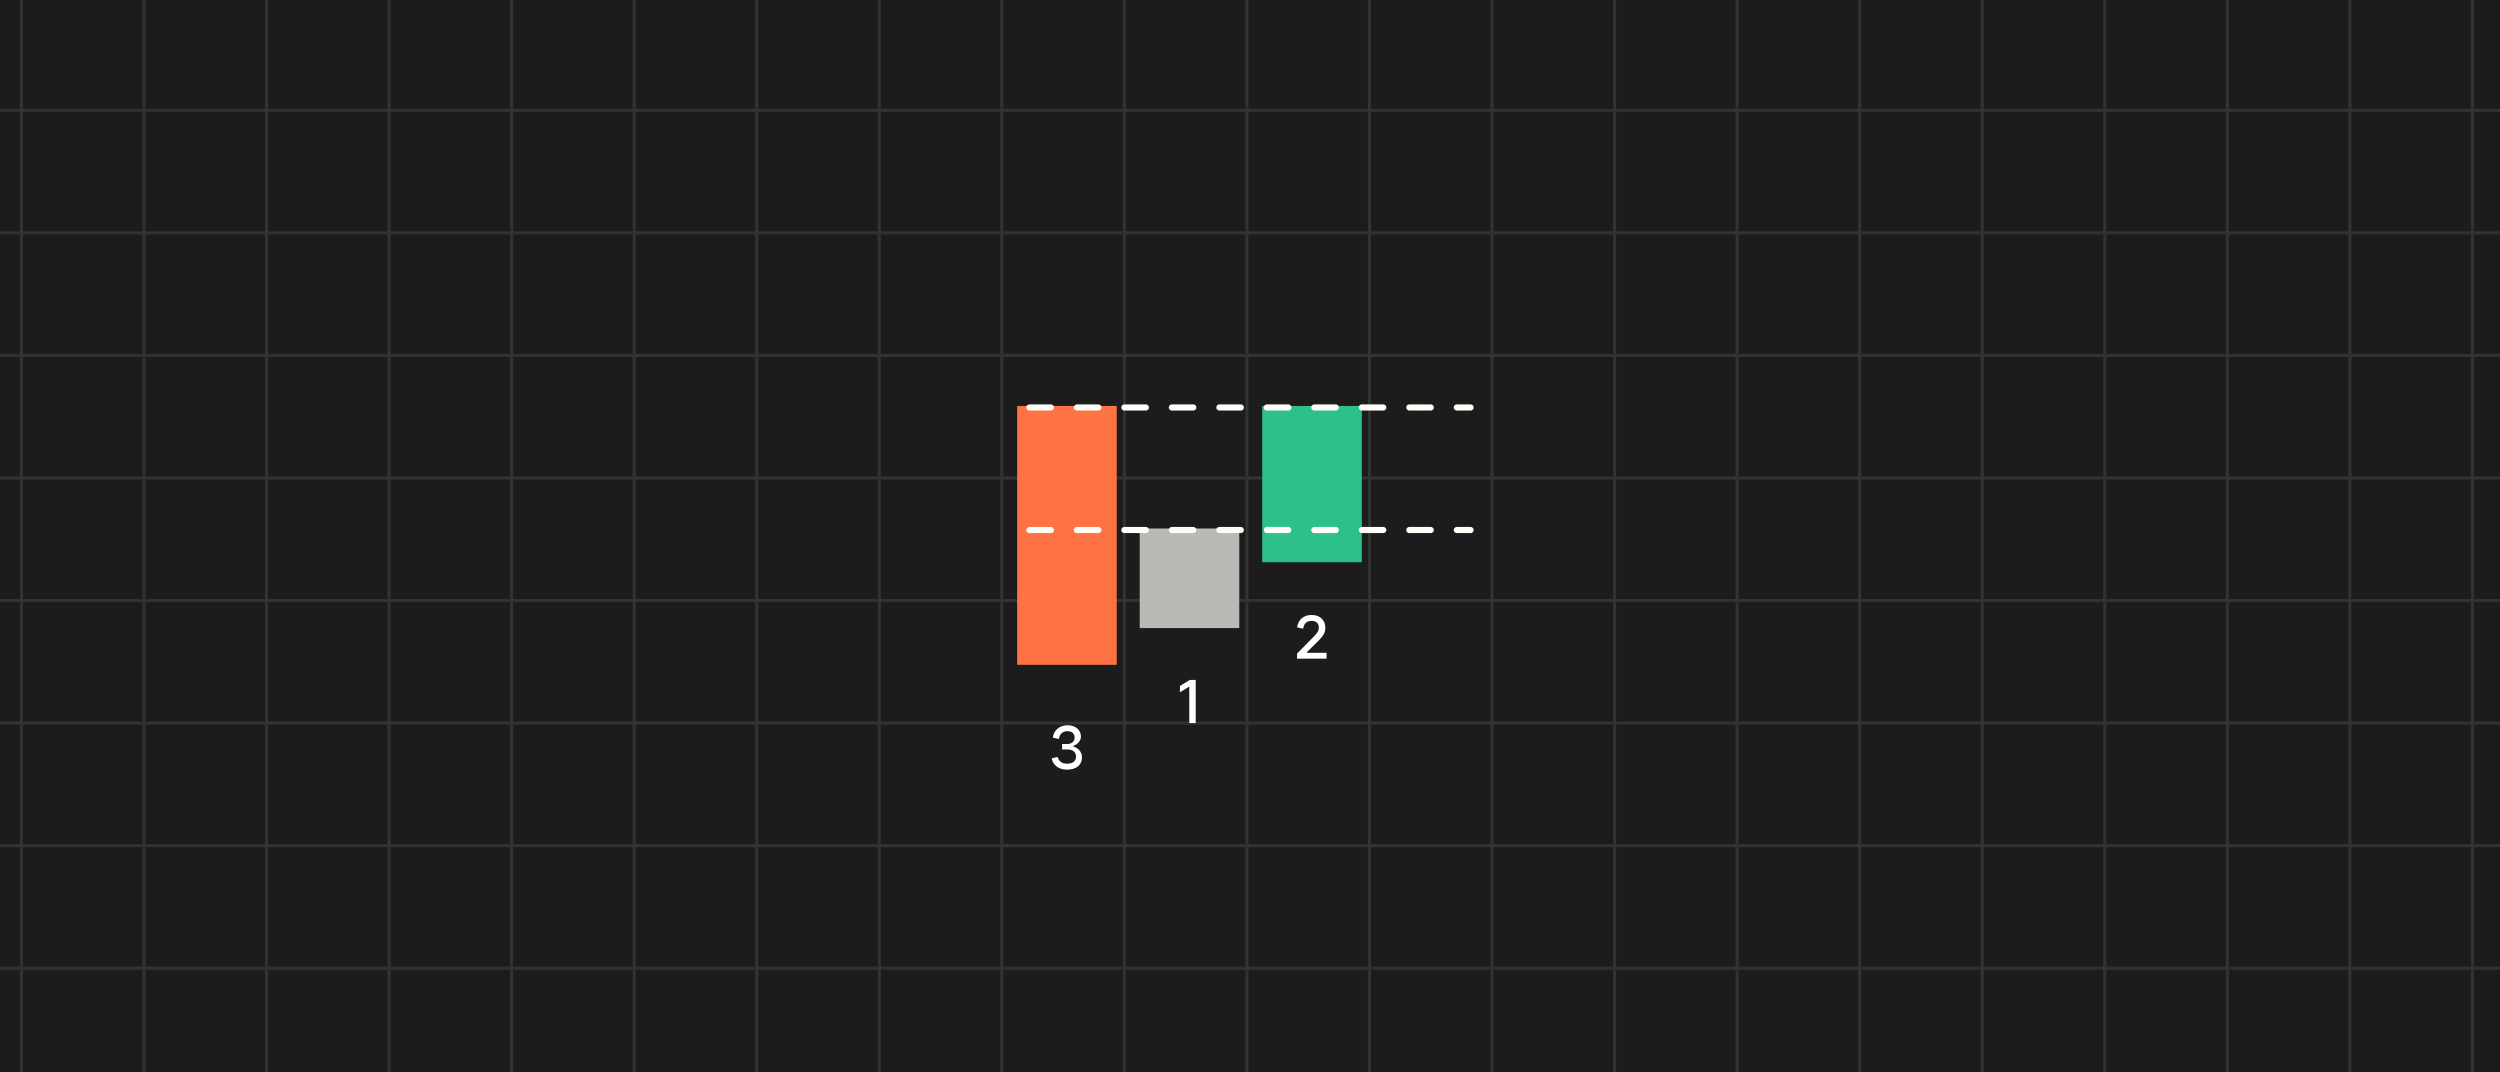 <svg xmlns="http://www.w3.org/2000/svg" fill="none" viewBox="0 0 1632 700" height="700" width="1632">
<rect x="0" y="0" width="1632" height="700" fill="#808080" stroke="none"/>
<g clip-path="url(#clip0_3824_293)">
<rect fill="#1C1C1C" height="700" width="1632"></rect>
<line stroke-width="2" stroke="#323232" y2="951" x2="13.999" y1="-214" x1="13.999"></line>
<line stroke-width="2" stroke="#323232" y2="951" x2="93.999" y1="-214" x1="93.999"></line>
<line stroke-width="2" stroke="#323232" y2="951" x2="173.999" y1="-214" x1="174"></line>
<line stroke-width="2" stroke="#323232" y2="951" x2="253.999" y1="-214" x1="254"></line>
<line stroke-width="2" stroke="#323232" y2="951" x2="333.999" y1="-214" x1="334"></line>
<line stroke-width="2" stroke="#323232" y2="951" x2="413.999" y1="-214" x1="414"></line>
<line stroke-width="2" stroke="#323232" y2="951" x2="493.999" y1="-214" x1="494"></line>
<line stroke-width="2" stroke="#323232" y2="951" x2="573.999" y1="-214" x1="574"></line>
<line stroke-width="2" stroke="#323232" y2="951" x2="653.999" y1="-214" x1="654"></line>
<line stroke-width="2" stroke="#323232" y2="951" x2="733.999" y1="-214" x1="734"></line>
<line stroke-width="2" stroke="#323232" y2="951" x2="813.999" y1="-214" x1="814"></line>
<line stroke-width="2" stroke="#323232" y2="951" x2="893.999" y1="-214" x1="894"></line>
<line stroke-width="2" stroke="#323232" y2="951" x2="973.999" y1="-214" x1="974"></line>
<line stroke-width="2" stroke="#323232" y2="951" x2="1054" y1="-214" x1="1054"></line>
<line stroke-width="2" stroke="#323232" y2="951" x2="1134" y1="-214" x1="1134"></line>
<line stroke-width="2" stroke="#323232" y2="951" x2="1214" y1="-214" x1="1214"></line>
<line stroke-width="2" stroke="#323232" y2="951" x2="1294" y1="-214" x1="1294"></line>
<line stroke-width="2" stroke="#323232" y2="951" x2="1374" y1="-214" x1="1374"></line>
<line stroke-width="2" stroke="#323232" y2="951" x2="1454" y1="-214" x1="1454"></line>
<line stroke-width="2" stroke="#323232" y2="951" x2="1534" y1="-214" x1="1534"></line>
<line stroke-width="2" stroke="#323232" y2="951" x2="1614" y1="-214" x1="1614"></line>
<line stroke-width="2" stroke="#323232" y2="72" x2="0" y1="72" x1="1632"></line>
<line stroke-width="2" stroke="#323232" y2="152" x2="0" y1="152" x1="1632"></line>
<line stroke-width="2" stroke="#323232" y2="232" x2="0" y1="232" x1="1632"></line>
<line stroke-width="2" stroke="#323232" y2="312" x2="0" y1="312" x1="1632"></line>
<line stroke-width="2" stroke="#323232" y2="392" x2="0" y1="392" x1="1632"></line>
<line stroke-width="2" stroke="#323232" y2="472" x2="0" y1="472" x1="1632"></line>
<line stroke-width="2" stroke="#323232" y2="552" x2="0" y1="552" x1="1632"></line>
<line stroke-width="2" stroke="#323232" y2="632" x2="0" y1="632" x1="1632"></line>
<rect fill="#FF7243" height="169" width="65" y="265" x="664"></rect>
<rect fill="#BBB9B6" height="65" width="65" y="345" x="744"></rect>
<rect fill="#2EC08B" height="102" width="65" y="265" x="824"></rect>
<line stroke-dasharray="14 17" stroke-linecap="round" stroke-width="4" stroke="#FFFDF8" y2="266" x2="960" y1="266" x1="672"></line>
<line stroke-dasharray="14 17" stroke-linecap="round" stroke-width="4" stroke="#FFFDF8" y2="346" x2="960" y1="346" x1="672"></line>
<path fill="white" d="M696.605 502.42C690.683 502.42 687.365 499.186 686.525 495.028L690.431 494.146C691.103 496.666 692.909 498.556 696.563 498.556C700.259 498.556 702.443 496.834 702.443 493.852C702.443 490.912 700.259 489.232 696.689 489.232H693.329V485.704H696.605C699.503 485.704 701.519 484.108 701.519 481.504C701.519 478.858 699.671 477.304 696.899 477.304C693.917 477.304 691.775 478.858 691.229 482.428L687.281 481.546C687.911 476.884 691.355 473.44 696.983 473.44C702.065 473.44 705.635 476.506 705.635 480.79C705.635 483.562 703.577 485.872 700.637 486.922V487.342C704.585 488.476 706.307 491.332 706.307 494.524C706.307 499.27 702.653 502.42 696.605 502.42Z"></path>
<path fill="white" d="M776.358 472V448.186L770.268 451.924V447.766L776.778 443.86H780.558V472H776.358Z"></path>
<path fill="white" d="M846.709 430V426.682L857.923 415.258C860.149 412.99 860.947 411.52 860.947 409.714C860.947 406.942 859.183 405.304 856.201 405.304C853.219 405.304 851.245 406.858 850.699 410.428L846.751 409.546C847.381 404.884 850.657 401.44 856.201 401.44C861.619 401.44 865.189 404.758 865.189 409.84C865.189 412.822 863.971 415.048 860.653 418.324L853.135 425.716V426.136H865.987V430H846.709Z"></path>
</g>
<defs>
<clipPath id="clip0_3824_293">
<rect fill="white" height="700" width="1632"></rect>
</clipPath>
</defs>
</svg>
